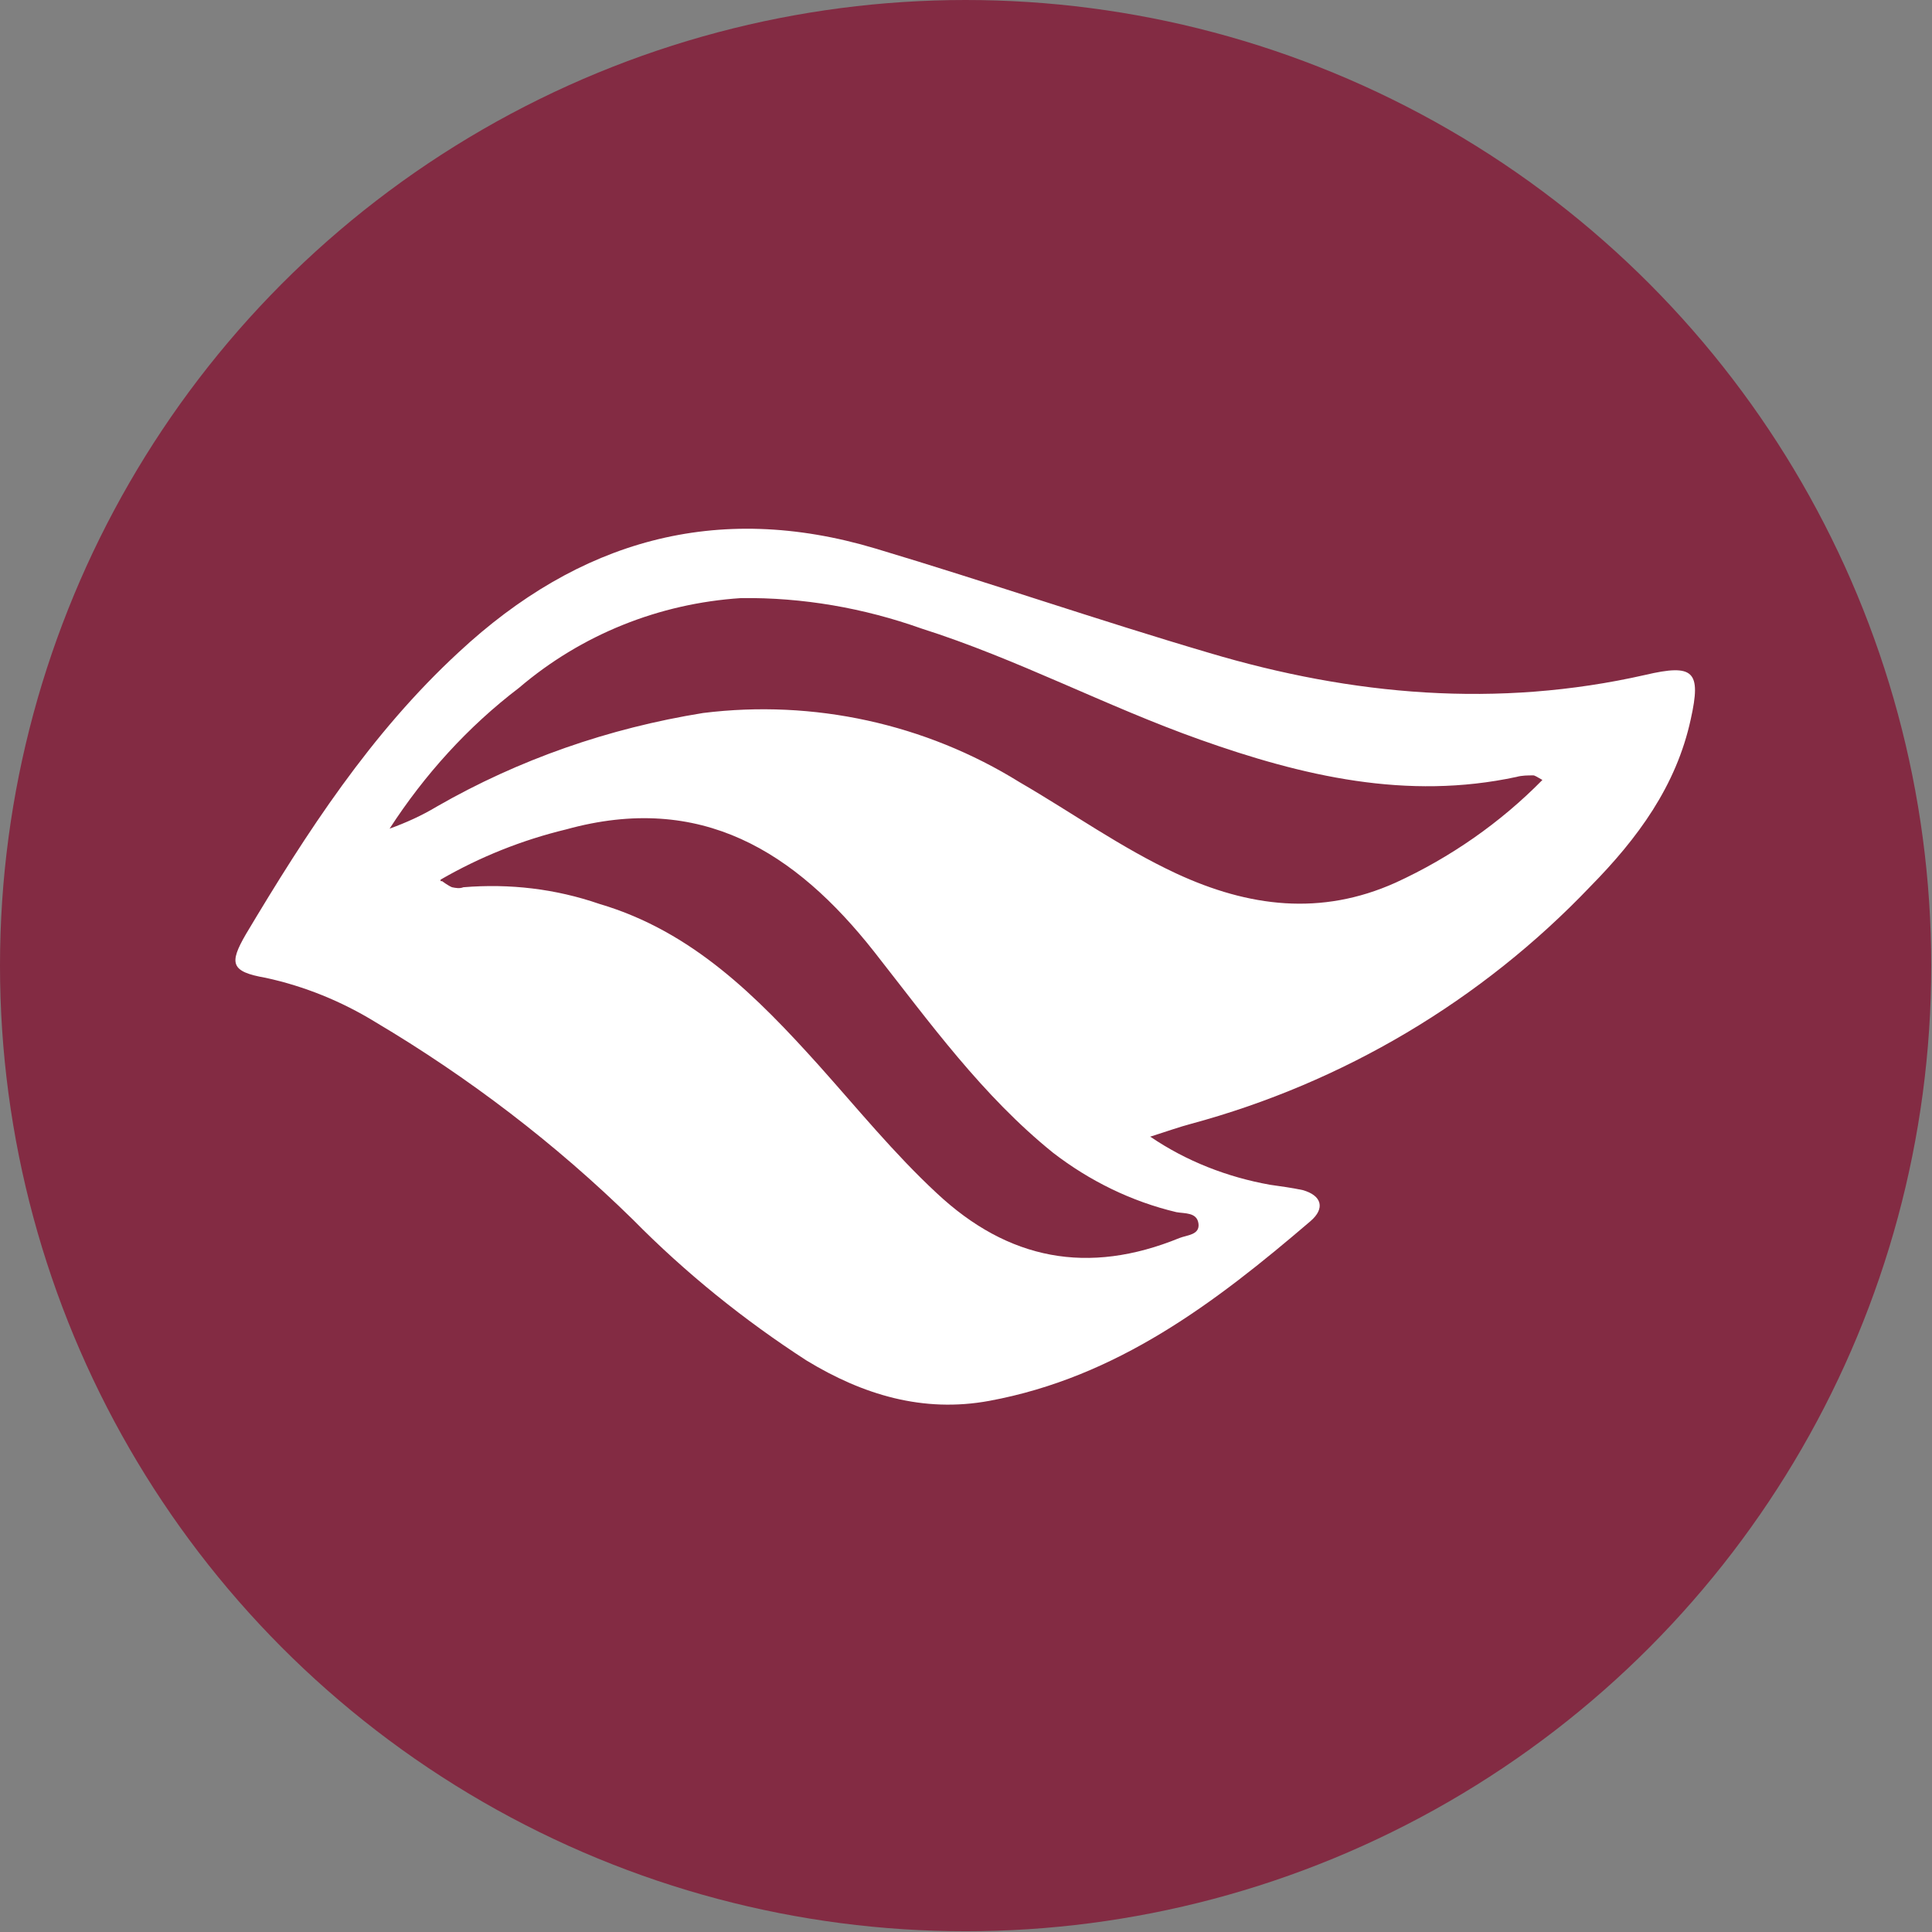<?xml version="1.0" encoding="UTF-8"?>
<svg id="_Слой_2" data-name="Слой 2" xmlns="http://www.w3.org/2000/svg" viewBox="0 0 25.39 25.39">
  <rect x="0" y="0" width="25.39" height="25.39" fill="#808080" stroke="none"/>
  <defs>
    <style>
      .cls-1 {
        fill: #fff;
      }

      .cls-2 {
        fill: #832b43;
      }
    </style>
  </defs>
  <g id="_Слой_1-2" data-name="Слой 1">
    <g>
      <circle class="cls-2" cx="12.69" cy="12.69" r="12.69"/>
      <path class="cls-1" d="m15.12,14.94c.47.32,1.01.53,1.57.63.14.02.29.04.43.07.25.07.3.24.1.41-1.25,1.07-2.54,2.05-4.22,2.36-.87.16-1.66-.08-2.4-.53-.82-.53-1.59-1.15-2.28-1.85-1.02-1-2.16-1.87-3.39-2.6-.44-.27-.93-.47-1.44-.58-.46-.08-.48-.19-.26-.57.8-1.34,1.64-2.64,2.8-3.71,1.57-1.46,3.38-1.99,5.48-1.36,1.47.44,2.92.94,4.38,1.37,1.88.56,3.79.73,5.73.29.64-.15.74-.05.6.58-.19.88-.7,1.57-1.32,2.2-1.43,1.5-3.25,2.58-5.25,3.12-.15.04-.29.09-.54.17Zm5.15-4.69c-.07-.04-.1-.06-.12-.06-.07,0-.15,0-.22.02-1.44.31-2.81-.01-4.16-.49-1.24-.44-2.4-1.06-3.66-1.46-.76-.27-1.56-.41-2.37-.4-1.08.07-2.1.48-2.92,1.18-.67.51-1.24,1.14-1.7,1.85.22-.08.42-.17.62-.29,1.08-.62,2.26-1.03,3.5-1.23,1.45-.18,2.92.14,4.16.91.69.4,1.33.86,2.06,1.2.95.44,1.9.56,2.88.12.72-.33,1.38-.79,1.93-1.35h0Zm-14.46,1.33s.08.06.13.08c.05.01.1.02.15,0,.61-.05,1.21.02,1.79.22,1.22.36,2.07,1.22,2.88,2.12.51.57.99,1.16,1.55,1.68.94.88,1.99,1.08,3.19.59.1-.04.27-.04.25-.19-.02-.15-.18-.13-.29-.15-.59-.14-1.14-.41-1.62-.78-.93-.75-1.62-1.71-2.35-2.64-1.04-1.32-2.28-2.1-4.05-1.61-.58.14-1.13.36-1.65.66v.02Z"/>
    </g>
  </g>
</svg>